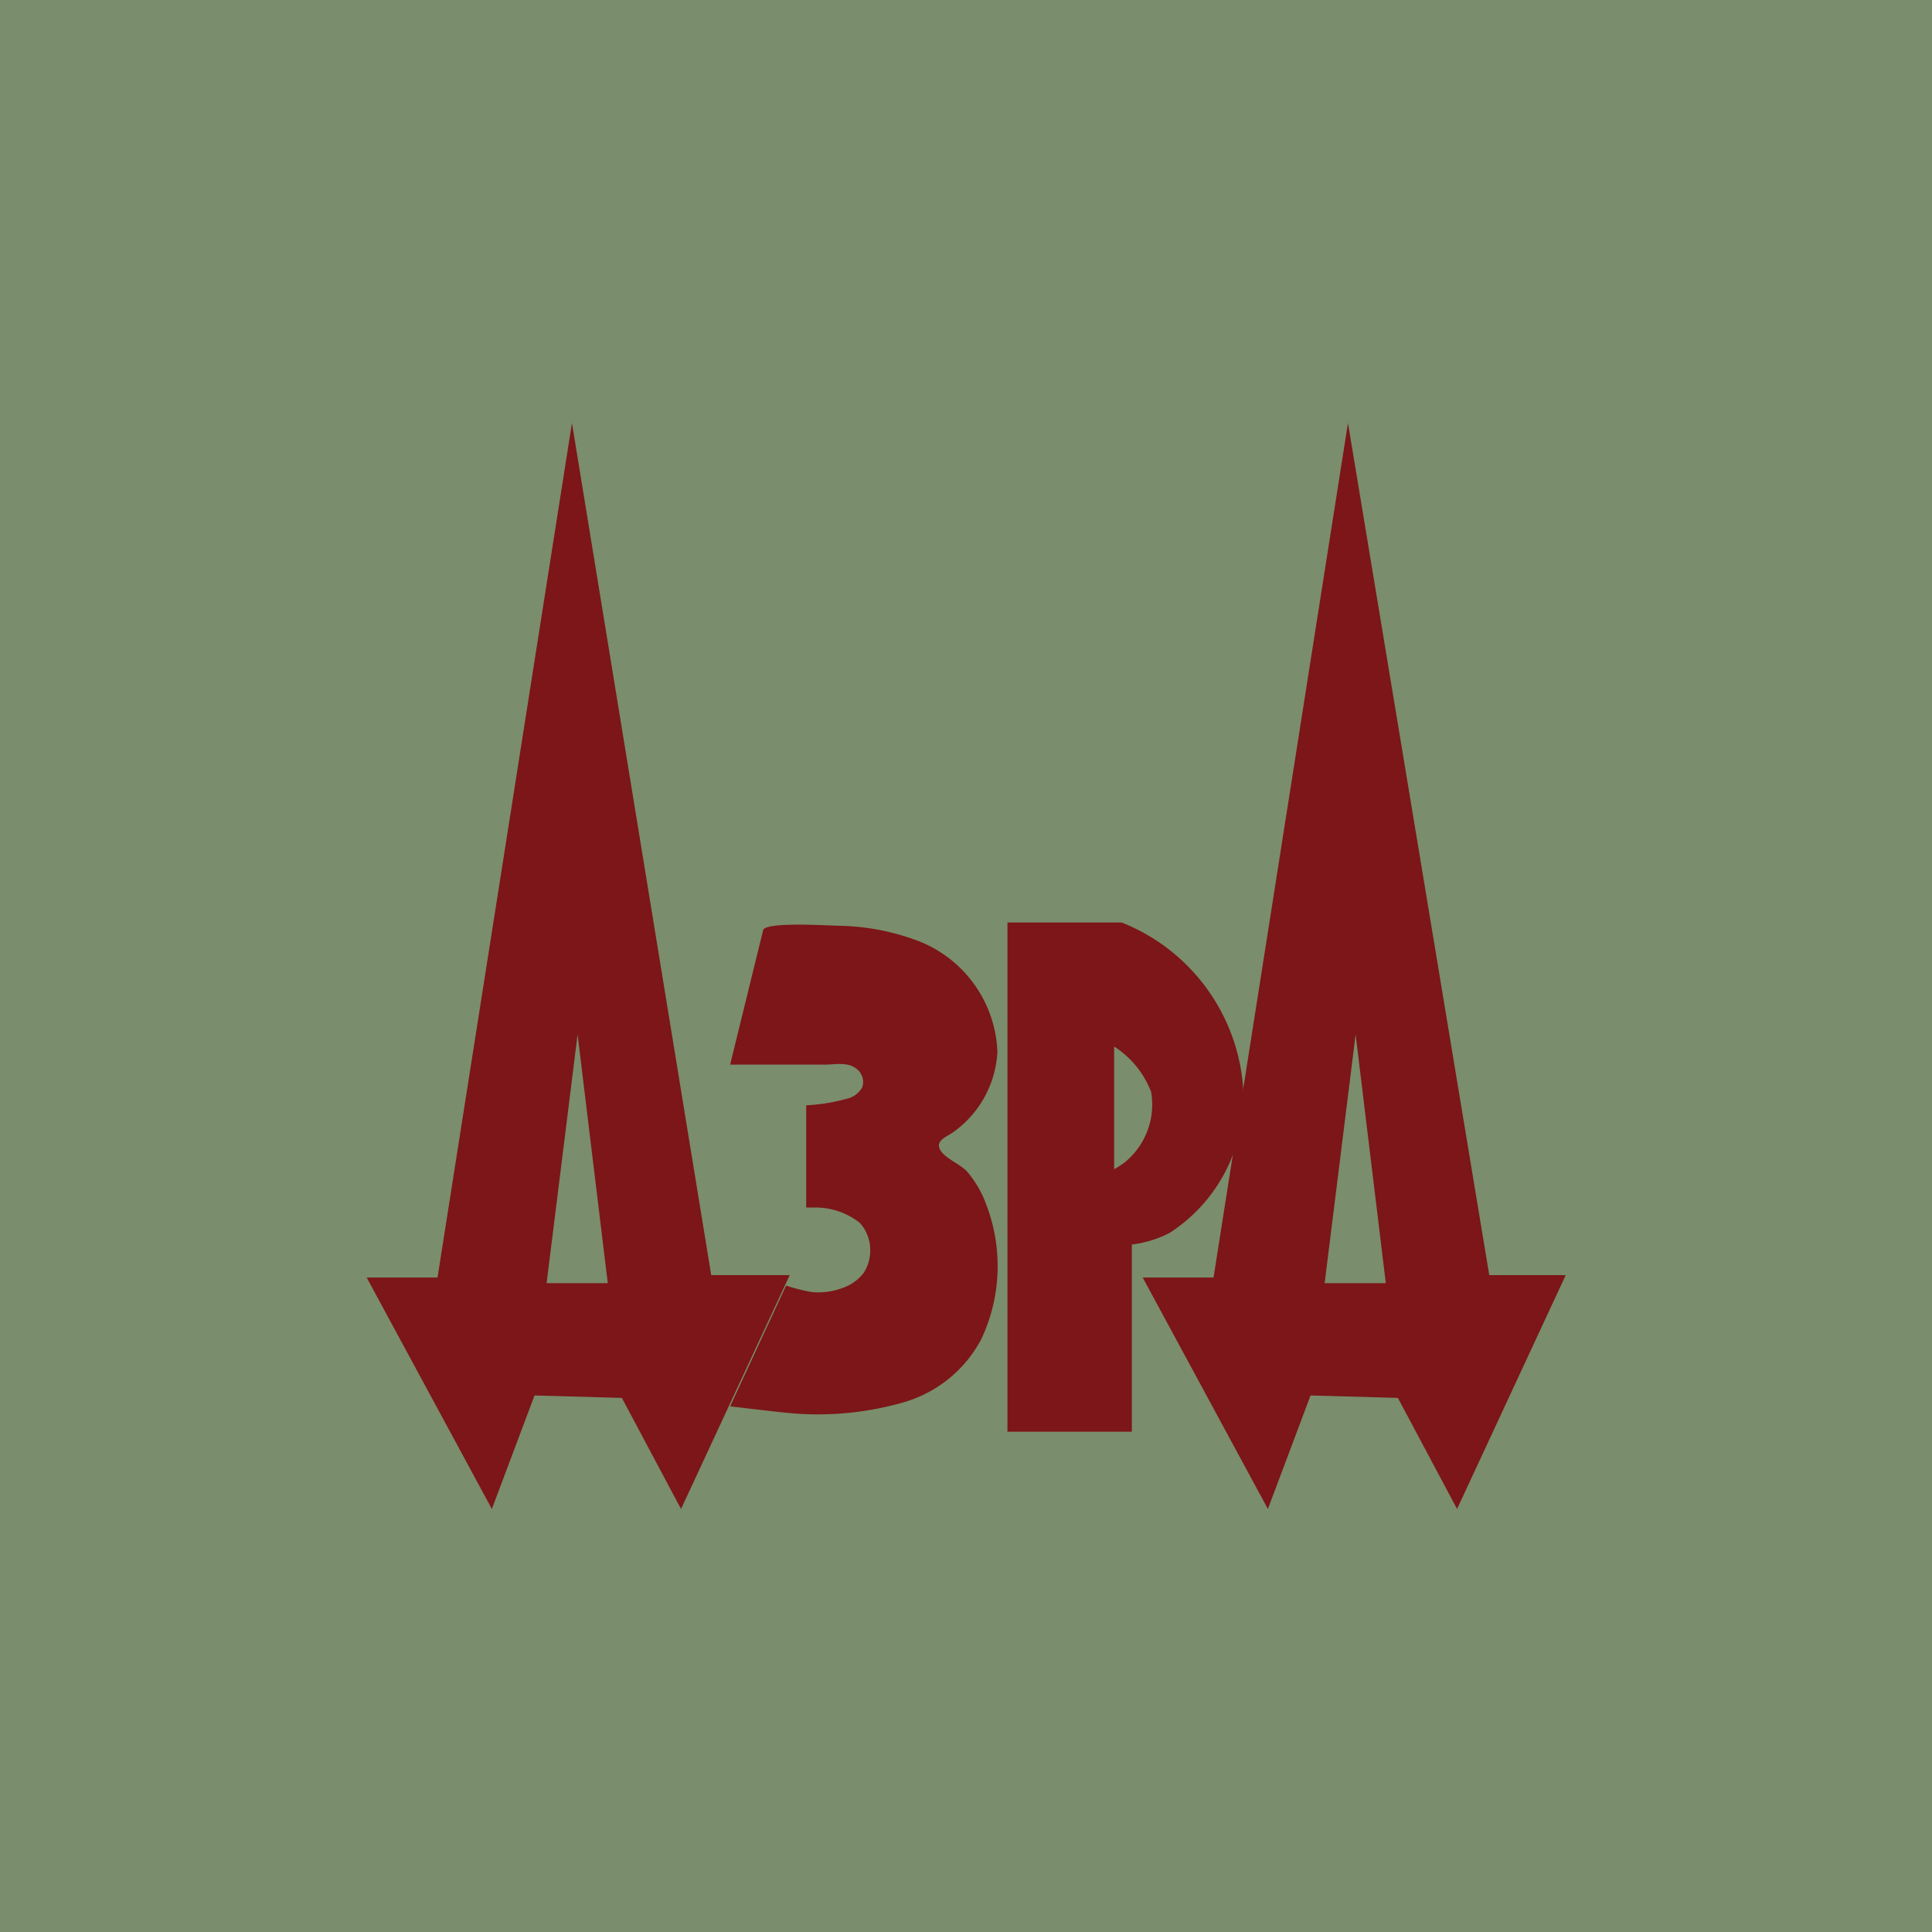 <svg id="LOGO_7" xmlns="http://www.w3.org/2000/svg" viewBox="0 0 48 48"><defs><style>.cls-2{fill:#7c1618}</style></defs><g id="DZRD"><path fill="#7a8d6c" d="M0 0h48v48H0z"/><path class="cls-2" d="M22.45 34.84a3.18 3.18 0 0 0 1.93-1.57 4.26 4.26 0 0 0 .12-3.35 2.65 2.65 0 0 0-.47-.81c-.17-.19-.58-.34-.68-.56s.16-.3.33-.42a2.61 2.61 0 0 0 1.1-2 3.08 3.08 0 0 0-2.07-2.79 5.84 5.84 0 0 0-1.88-.34c-.19 0-1.81-.11-1.87.11l-.82 3.34h2.35c.27 0 .58-.08.81.12a.41.41 0 0 1 .12.45.59.59 0 0 1-.39.28 4.43 4.43 0 0 1-1 .16V30h.22a1.78 1.78 0 0 1 1.11.38 1 1 0 0 1 .26.7 1 1 0 0 1-.16.54 1.1 1.1 0 0 1-.53.38 1.7 1.7 0 0 1-.77.1 4.74 4.74 0 0 1-.63-.16l-1.39 3s1.26.15 1.4.16a7.7 7.7 0 0 0 2.91-.26zm8.42-7.99a4.8 4.8 0 0 0-3-3.93h-2.84v12.65h3.09v-4.65a2.76 2.76 0 0 0 .94-.29 4 4 0 0 0 1.81-3.78zm-2.89 2a2.41 2.41 0 0 1-.3.2V26a2.33 2.33 0 0 1 .92 1.13 1.85 1.85 0 0 1-.6 1.7z"/><path class="cls-2" d="m17.67 31.68-3.46-21.17-3.34 21.23H9.11l3.11 5.75 1.06-2.82 2.17.06 1.47 2.76 2.7-5.81zm-4.09.2.77-6.18.75 6.18zm23.42-.2-3.51-21.17-3.34 21.23h-1.76l3.11 5.75 1.06-2.82 2.17.06 1.47 2.76 2.7-5.81zm-4.09.2.77-6.18.75 6.18z"/></g></svg>